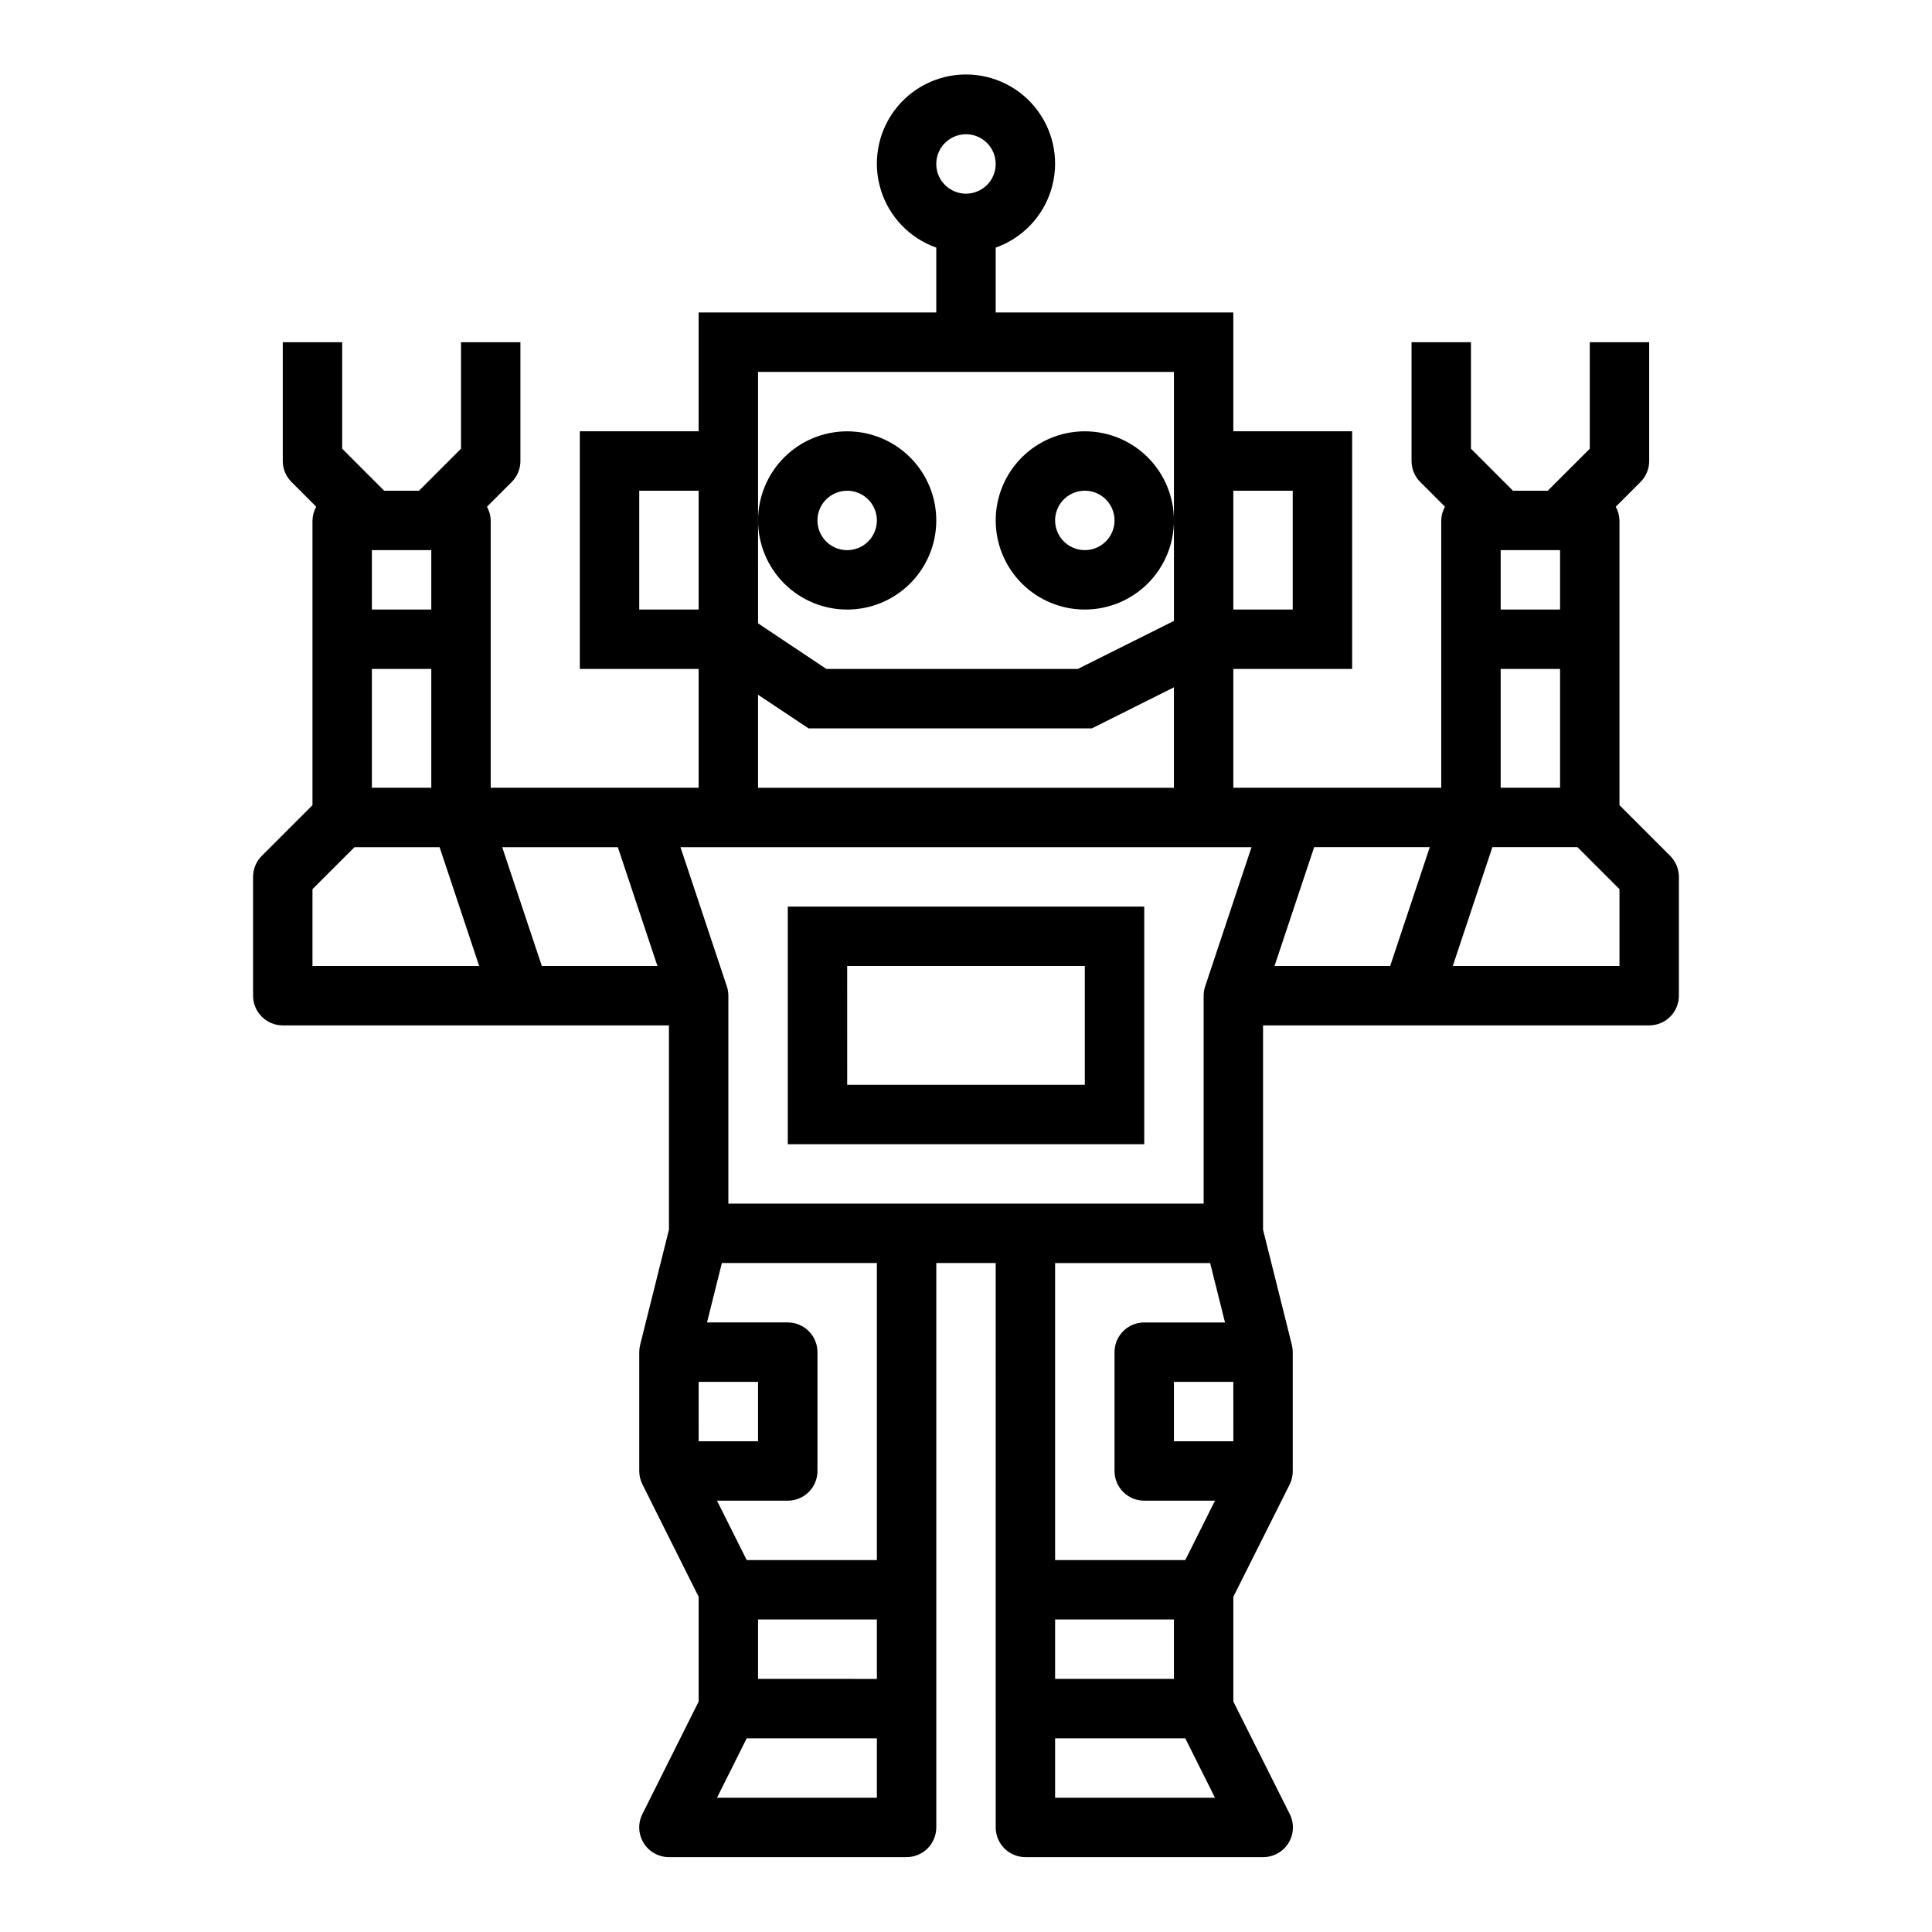 <?xml version="1.0" encoding="UTF-8"?>
<!-- Uploaded to: SVG Repo, www.svgrepo.com, Generator: SVG Repo Mixer Tools -->
<svg fill="#000000" width="800px" height="800px" version="1.1" viewBox="144 144 512 512" xmlns="http://www.w3.org/2000/svg">
 <g>
  <path d="m368.51 305.54c6.262 0 12.27-2.488 16.699-6.918 4.426-4.43 6.914-10.438 6.914-16.699s-2.488-12.27-6.914-16.699c-4.43-4.43-10.438-6.918-16.699-6.918-6.266 0-12.273 2.488-16.699 6.918-4.43 4.43-6.918 10.438-6.918 16.699s2.488 12.27 6.918 16.699c4.426 4.43 10.434 6.918 16.699 6.918zm0-31.488c3.184 0 6.055 1.918 7.273 4.859 1.215 2.941 0.543 6.328-1.707 8.578-2.254 2.25-5.637 2.926-8.582 1.707-2.941-1.219-4.859-4.09-4.859-7.273 0-4.348 3.527-7.871 7.875-7.871z"/>
  <path d="m431.49 258.3c-6.266 0-12.273 2.488-16.699 6.918-4.43 4.43-6.918 10.438-6.918 16.699s2.488 12.27 6.918 16.699c4.426 4.43 10.434 6.918 16.699 6.918 6.262 0 12.27-2.488 16.699-6.918 4.426-4.43 6.914-10.438 6.914-16.699s-2.488-12.27-6.914-16.699c-4.43-4.43-10.438-6.918-16.699-6.918zm0 31.488c-3.188 0-6.055-1.918-7.273-4.859-1.219-2.941-0.547-6.328 1.707-8.578 2.25-2.25 5.637-2.926 8.578-1.707s4.859 4.09 4.859 7.273c0 2.09-0.832 4.09-2.305 5.566-1.477 1.477-3.481 2.305-5.566 2.305z"/>
  <path d="m581.05 415.74c2.09 0 4.09-0.828 5.566-2.305 1.477-1.477 2.305-3.481 2.305-5.566v-31.488c0-2.09-0.828-4.09-2.305-5.566l-13.438-13.438v-75.461c-0.027-1.27-0.367-2.516-0.992-3.621l6.559-6.559c1.477-1.473 2.305-3.477 2.305-5.562v-31.488h-15.742v28.23l-11.133 11.129h-9.227l-11.129-11.133v-28.227h-15.746v31.488c0 2.086 0.832 4.09 2.309 5.562l6.559 6.559h-0.004c-0.625 1.105-0.965 2.352-0.992 3.621v70.848h-55.102v-31.488h31.488v-62.977h-31.488v-31.488h-62.977v-17.191c7.059-2.496 12.516-8.191 14.711-15.352 2.191-7.16 0.855-14.938-3.598-20.957s-11.496-9.574-18.984-9.574-14.535 3.555-18.988 9.574-5.785 13.797-3.594 20.957c2.191 7.16 7.648 12.855 14.707 15.352v17.191h-62.977v31.488h-31.484v62.977h31.488v31.488h-55.105v-70.848c-0.027-1.27-0.367-2.516-0.992-3.621l6.559-6.559c1.477-1.473 2.305-3.477 2.305-5.562v-31.488h-15.742v28.23l-11.133 11.129h-9.227l-11.129-11.133v-28.227h-15.746v31.488c0 2.086 0.832 4.09 2.309 5.562l6.559 6.559h-0.004c-0.625 1.105-0.965 2.352-0.992 3.621v75.461l-13.438 13.438c-1.477 1.477-2.305 3.477-2.305 5.566v31.488c0 2.086 0.828 4.09 2.305 5.566s3.481 2.305 5.566 2.305h102.34v54.145l-7.637 30.535c-0.156 0.625-0.234 1.27-0.234 1.914v31.488c0 1.219 0.281 2.426 0.828 3.516l14.914 29.828v27.773l-14.918 29.828h0.004c-1.223 2.441-1.09 5.34 0.344 7.66 1.438 2.32 3.973 3.731 6.699 3.731h62.977c2.09 0 4.09-0.832 5.566-2.305 1.477-1.477 2.305-3.481 2.305-5.566v-149.57h15.742l0.004 149.57c0 2.086 0.828 4.09 2.305 5.566 1.477 1.473 3.481 2.305 5.566 2.305h62.977c2.734 0.016 5.281-1.391 6.727-3.715 1.445-2.324 1.582-5.231 0.359-7.676l-14.957-29.828v-27.773l14.957-29.828c0.531-1.094 0.801-2.301 0.785-3.516v-31.488c0-0.645-0.078-1.289-0.234-1.914l-7.637-30.535v-54.145zm-39.359-125.95h15.742v15.742l-15.742 0.004zm0 31.488h15.742v31.488h-15.742zm-2.195 47.23h22.555l11.129 11.133v20.359h-44.18zm-47.23 0h30.637l-10.492 31.488-30.648 0.004zm-21.422-94.461h15.742v31.488h-15.742zm-228.29 15.742h15.742v15.742l-15.742 0.004zm0 31.488h15.742v31.488h-15.742zm-15.746 78.723v-20.359l11.133-11.129h22.555l10.492 31.488zm60.781 0-10.5-31.488h30.645l10.492 31.488zm112.41-220.42c3.184 0 6.055 1.918 7.269 4.859 1.219 2.941 0.547 6.328-1.703 8.578-2.254 2.254-5.641 2.926-8.582 1.707s-4.859-4.09-4.859-7.273c0-4.348 3.527-7.871 7.875-7.871zm-55.105 102.34v-39.359h110.21v65.984l-25.473 12.734h-66.629l-18.105-12.082zm0 46.199 13.383 8.906h75.09l21.734-10.879v26.621h-110.21zm-31.488-22.582v-31.488h15.742v31.488zm62.977 314.88-42.367-0.004 7.871-15.742h34.496zm0-31.488-31.488-0.004v-15.742h31.488zm0-31.488-34.496-0.004-7.871-15.742h18.75c2.09 0 4.09-0.828 5.566-2.305 1.477-1.477 2.305-3.481 2.305-5.566v-31.488c0-2.09-0.828-4.09-2.305-5.566-1.477-1.477-3.477-2.309-5.566-2.309h-21.402l3.938-15.742h41.082zm-47.23-31.488-0.004-15.746h15.742v15.742zm94.461 94.461v-15.742h34.496l7.871 15.742zm0-31.488v-15.742h31.488v15.742zm34.496-31.488h-34.496v-78.719h41.086l3.938 15.742h-21.406c-4.348 0-7.871 3.527-7.871 7.875v31.488c0 2.086 0.828 4.09 2.305 5.566 1.477 1.477 3.481 2.305 5.566 2.305h18.75zm12.738-31.488h-15.746v-15.742h15.742zm-7.461-120.57h-0.004c-0.27 0.801-0.406 1.641-0.406 2.488v55.105h-125.95v-55.105c-0.004-0.848-0.141-1.688-0.41-2.488l-12.281-36.871h151.33z"/>
  <path d="m352.77 447.23h94.465v-62.977h-94.465zm15.742-47.23h62.977v31.488h-62.973z"/>
 </g>
</svg>
